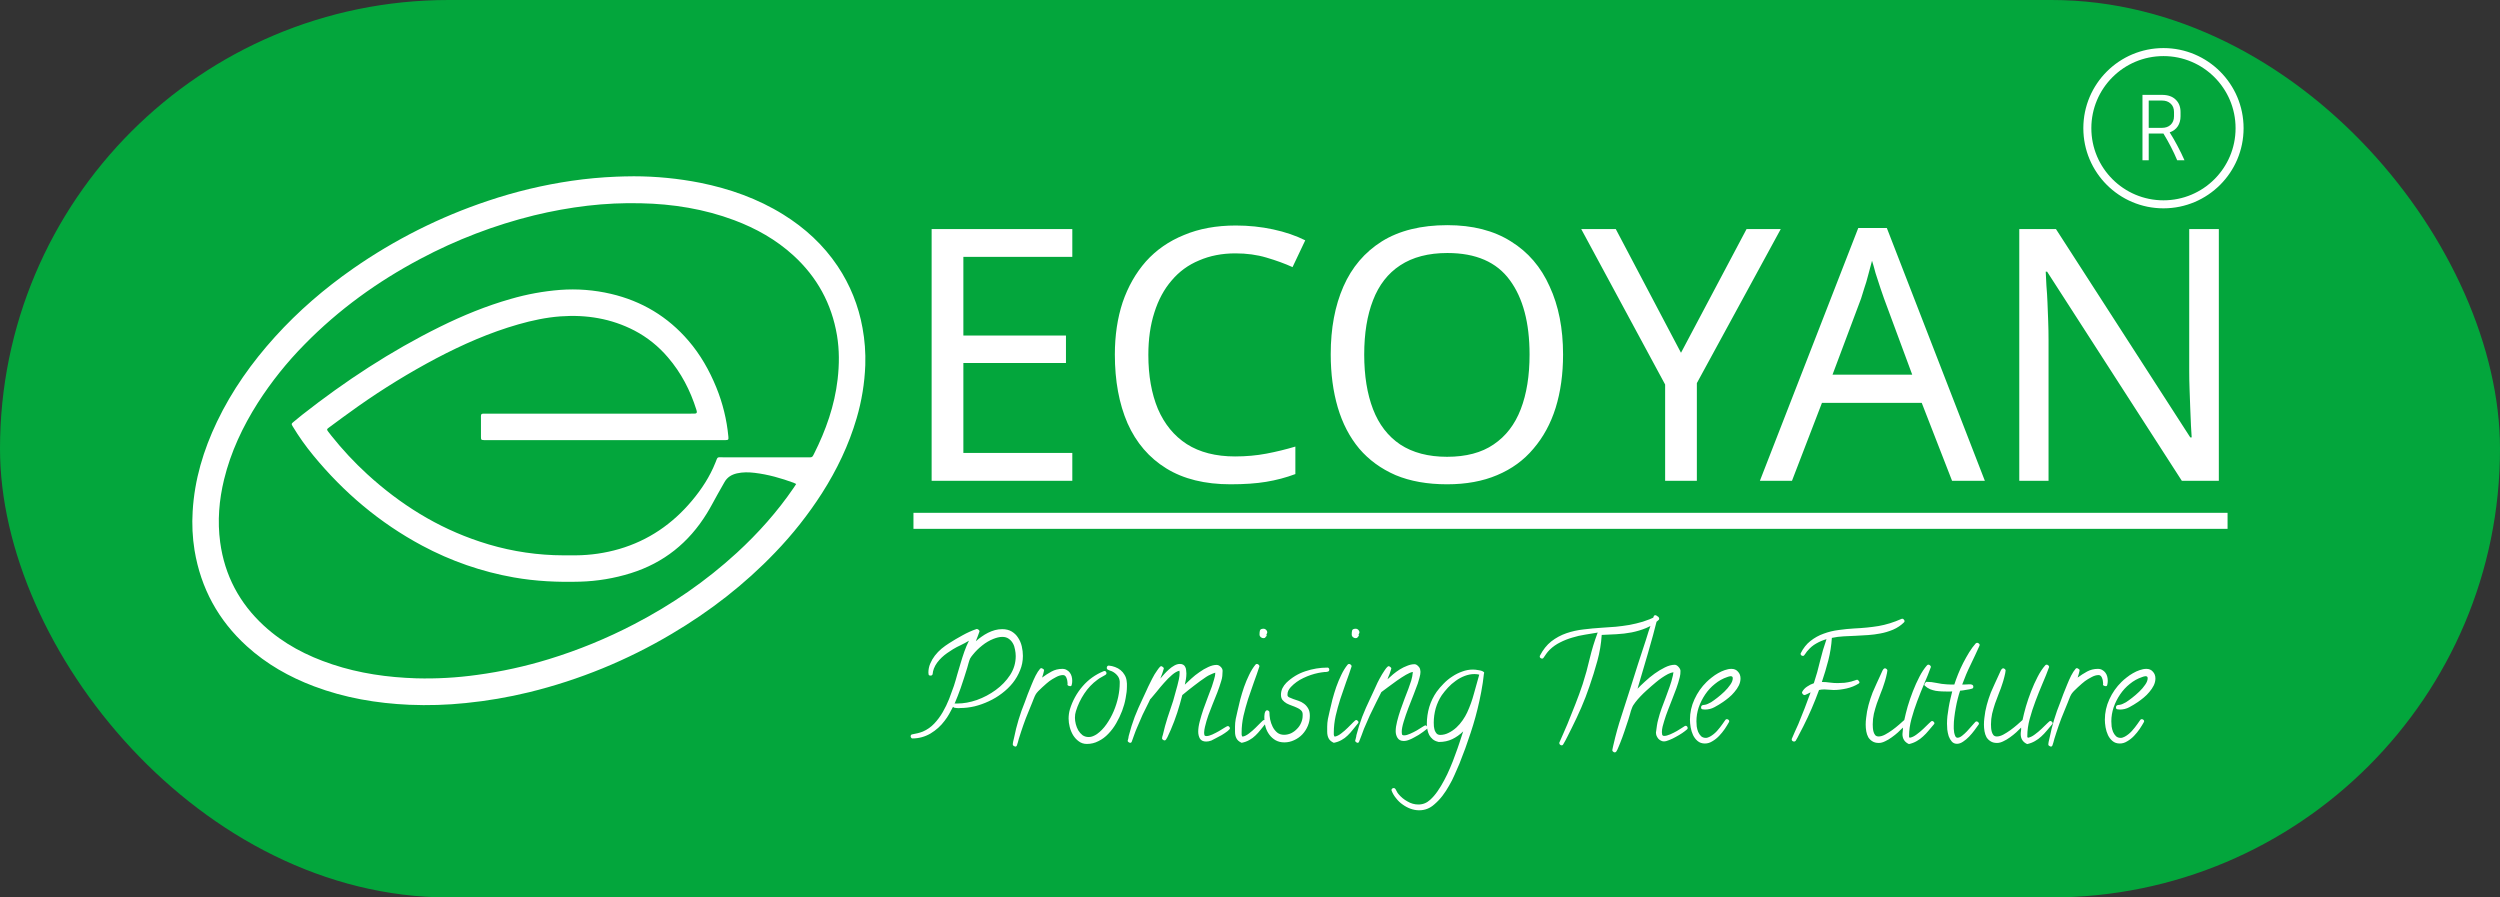 <svg width="156" height="56" viewBox="0 0 156 56" fill="none" xmlns="http://www.w3.org/2000/svg">
<rect x="0" y="0" width="156" height="56" fill="#333333" stroke="none"/>
<rect width="156" height="56" rx="28" fill="#03A63C"/>
<path d="M66.912 30H58.134V14.292H66.912V16.03H60.114V20.936H66.516V22.652H60.114V28.262H66.912V30ZM77.091 15.81C76.255 15.81 75.499 15.957 74.825 16.25C74.15 16.529 73.578 16.947 73.109 17.504C72.639 18.047 72.28 18.714 72.031 19.506C71.781 20.283 71.657 21.163 71.657 22.146C71.657 23.437 71.855 24.559 72.251 25.512C72.661 26.465 73.263 27.199 74.055 27.712C74.861 28.225 75.866 28.482 77.069 28.482C77.758 28.482 78.411 28.423 79.027 28.306C79.643 28.189 80.244 28.042 80.831 27.866V29.582C80.244 29.802 79.635 29.963 79.005 30.066C78.389 30.169 77.648 30.22 76.783 30.22C75.184 30.22 73.849 29.89 72.779 29.23C71.708 28.57 70.901 27.631 70.359 26.414C69.831 25.197 69.567 23.767 69.567 22.124C69.567 20.936 69.728 19.851 70.051 18.868C70.388 17.885 70.872 17.035 71.503 16.316C72.148 15.597 72.94 15.047 73.879 14.666C74.817 14.27 75.895 14.072 77.113 14.072C77.919 14.072 78.697 14.153 79.445 14.314C80.193 14.475 80.86 14.703 81.447 14.996L80.655 16.668C80.171 16.448 79.628 16.25 79.027 16.074C78.44 15.898 77.795 15.81 77.091 15.81ZM97.535 22.124C97.535 23.341 97.381 24.449 97.073 25.446C96.765 26.429 96.303 27.279 95.687 27.998C95.086 28.717 94.331 29.267 93.421 29.648C92.527 30.029 91.485 30.22 90.297 30.22C89.065 30.22 87.995 30.029 87.085 29.648C86.176 29.252 85.421 28.702 84.819 27.998C84.218 27.279 83.771 26.421 83.477 25.424C83.184 24.427 83.037 23.319 83.037 22.102C83.037 20.489 83.301 19.081 83.829 17.878C84.357 16.675 85.157 15.737 86.227 15.062C87.313 14.387 88.677 14.05 90.319 14.05C91.889 14.05 93.209 14.387 94.279 15.062C95.35 15.722 96.157 16.661 96.699 17.878C97.257 19.081 97.535 20.496 97.535 22.124ZM85.127 22.124C85.127 23.444 85.311 24.581 85.677 25.534C86.044 26.487 86.609 27.221 87.371 27.734C88.149 28.247 89.124 28.504 90.297 28.504C91.485 28.504 92.453 28.247 93.201 27.734C93.964 27.221 94.529 26.487 94.895 25.534C95.262 24.581 95.445 23.444 95.445 22.124C95.445 20.144 95.035 18.597 94.213 17.482C93.392 16.353 92.094 15.788 90.319 15.788C89.131 15.788 88.149 16.045 87.371 16.558C86.609 17.057 86.044 17.783 85.677 18.736C85.311 19.675 85.127 20.804 85.127 22.124ZM104.894 22.014L108.986 14.292H111.12L105.884 23.906V30H103.904V23.994L98.668 14.292H100.824L104.894 22.014ZM121.808 30L119.916 25.138H113.69L111.82 30H109.818L115.956 14.226H117.738L123.854 30H121.808ZM117.562 18.626C117.518 18.509 117.445 18.296 117.342 17.988C117.24 17.68 117.137 17.365 117.034 17.042C116.946 16.705 116.873 16.448 116.814 16.272C116.741 16.565 116.66 16.866 116.572 17.174C116.499 17.467 116.418 17.739 116.33 17.988C116.257 18.237 116.191 18.45 116.132 18.626L114.35 23.378H119.322L117.562 18.626ZM138.455 30H136.145L127.741 16.954H127.653C127.668 17.218 127.682 17.511 127.697 17.834C127.726 18.157 127.748 18.509 127.763 18.89C127.778 19.257 127.792 19.638 127.807 20.034C127.822 20.43 127.829 20.826 127.829 21.222V30H126.003V14.292H128.291L136.673 27.294H136.761C136.746 27.118 136.732 26.876 136.717 26.568C136.702 26.245 136.688 25.893 136.673 25.512C136.658 25.116 136.644 24.713 136.629 24.302C136.614 23.891 136.607 23.51 136.607 23.158V14.292H138.455V30Z" fill="white"/>
<circle cx="135" cy="8" r="4.75" stroke="white" stroke-width="0.5"/>
<path d="M134.08 8.332V10H133.69V5.92H134.908C135.276 5.92 135.56 6.018 135.76 6.214C135.964 6.406 136.066 6.666 136.066 6.994V7.252C136.066 7.496 136.008 7.706 135.892 7.882C135.776 8.058 135.608 8.184 135.388 8.26C135.564 8.536 135.728 8.82 135.88 9.112C136.036 9.404 136.18 9.7 136.312 10H135.856C135.736 9.712 135.604 9.43 135.46 9.154C135.316 8.874 135.162 8.6 134.998 8.332H134.08ZM134.908 6.274H134.08V7.978H134.908C135.132 7.978 135.312 7.914 135.448 7.786C135.588 7.654 135.658 7.476 135.658 7.252V6.994C135.658 6.766 135.588 6.59 135.448 6.466C135.312 6.338 135.132 6.274 134.908 6.274Z" fill="white"/>
<line x1="57" y1="32.5" x2="139" y2="32.5" stroke="white"/>
<path d="M63.829 40.929C63.829 41.245 63.77 41.544 63.653 41.825C63.542 42.106 63.39 42.37 63.196 42.616C63.003 42.856 62.777 43.073 62.52 43.267C62.268 43.46 61.995 43.624 61.702 43.759C61.415 43.894 61.119 43.999 60.815 44.075C60.51 44.145 60.214 44.181 59.927 44.181C59.898 44.181 59.862 44.184 59.821 44.19C59.78 44.19 59.736 44.187 59.69 44.181C59.643 44.175 59.599 44.169 59.558 44.163C59.517 44.151 59.487 44.131 59.47 44.102C59.394 44.254 59.312 44.406 59.224 44.559C59.142 44.705 59.048 44.846 58.942 44.98C58.708 45.297 58.415 45.56 58.063 45.772C57.712 45.977 57.334 46.079 56.93 46.079C56.9 46.079 56.877 46.065 56.859 46.035C56.836 46.006 56.824 45.977 56.824 45.947C56.824 45.877 56.856 45.836 56.921 45.824C57.038 45.795 57.149 45.772 57.255 45.754C57.36 45.73 57.472 45.695 57.589 45.648C57.858 45.531 58.093 45.367 58.292 45.156C58.497 44.94 58.676 44.699 58.828 44.435C58.98 44.172 59.112 43.899 59.224 43.618C59.335 43.331 59.435 43.059 59.523 42.801C59.599 42.566 59.669 42.329 59.733 42.089C59.804 41.849 59.874 41.611 59.944 41.377C60.015 41.137 60.091 40.899 60.173 40.665C60.255 40.431 60.352 40.202 60.463 39.98C60.299 40.079 60.132 40.17 59.962 40.252C59.792 40.328 59.625 40.416 59.461 40.516C59.344 40.586 59.224 40.665 59.101 40.753C58.983 40.835 58.872 40.926 58.767 41.025C58.661 41.125 58.565 41.233 58.477 41.351C58.395 41.462 58.327 41.585 58.274 41.72C58.251 41.778 58.233 41.837 58.222 41.895C58.216 41.948 58.207 42.007 58.195 42.071C58.184 42.101 58.166 42.124 58.143 42.142C58.119 42.153 58.096 42.159 58.072 42.159C58.008 42.159 57.967 42.142 57.949 42.106C57.938 42.065 57.932 42.022 57.932 41.975C57.932 41.775 57.97 41.588 58.046 41.412C58.122 41.23 58.219 41.063 58.336 40.911C58.459 40.753 58.597 40.609 58.749 40.48C58.907 40.352 59.065 40.237 59.224 40.138C59.487 39.968 59.766 39.804 60.059 39.645C60.352 39.481 60.645 39.35 60.938 39.25H60.955C60.99 39.25 61.025 39.265 61.06 39.294C61.102 39.323 61.122 39.358 61.122 39.399C61.122 39.405 61.11 39.438 61.087 39.496C61.069 39.555 61.046 39.619 61.017 39.69C60.993 39.76 60.967 39.827 60.938 39.892C60.914 39.956 60.899 39.997 60.894 40.015C60.999 39.915 61.116 39.821 61.245 39.733C61.374 39.64 61.509 39.558 61.649 39.487C61.79 39.417 61.934 39.361 62.08 39.32C62.232 39.279 62.385 39.259 62.537 39.259C62.772 39.259 62.971 39.309 63.135 39.408C63.299 39.508 63.431 39.637 63.53 39.795C63.636 39.953 63.712 40.132 63.759 40.331C63.806 40.53 63.829 40.73 63.829 40.929ZM63.381 40.938C63.381 40.809 63.366 40.674 63.337 40.533C63.313 40.387 63.27 40.258 63.205 40.147C63.141 40.029 63.053 39.933 62.941 39.856C62.836 39.78 62.704 39.742 62.546 39.742C62.452 39.742 62.358 39.754 62.265 39.777C62.171 39.801 62.08 39.83 61.992 39.865C61.74 39.965 61.506 40.102 61.289 40.278C61.072 40.448 60.879 40.639 60.709 40.85C60.68 40.885 60.648 40.926 60.612 40.973C60.583 41.014 60.557 41.055 60.533 41.096C60.504 41.16 60.472 41.254 60.437 41.377C60.407 41.494 60.381 41.591 60.357 41.667C60.293 41.878 60.226 42.092 60.155 42.309C60.085 42.52 60.015 42.73 59.944 42.941C59.886 43.105 59.824 43.27 59.76 43.434C59.701 43.592 59.637 43.75 59.566 43.908C59.596 43.897 59.625 43.894 59.654 43.899C59.684 43.899 59.713 43.899 59.742 43.899C60.129 43.899 60.533 43.826 60.955 43.68C61.383 43.527 61.775 43.319 62.133 43.056C62.496 42.792 62.795 42.481 63.029 42.124C63.264 41.761 63.381 41.365 63.381 40.938ZM66.907 42.484C66.907 42.531 66.904 42.575 66.899 42.616C66.893 42.657 66.884 42.701 66.872 42.748C66.861 42.795 66.828 42.818 66.775 42.818C66.752 42.818 66.717 42.81 66.67 42.792C66.629 42.769 66.609 42.745 66.609 42.722L66.617 42.643C66.617 42.602 66.612 42.552 66.6 42.493C66.594 42.435 66.579 42.379 66.556 42.326C66.538 42.268 66.512 42.221 66.477 42.185C66.442 42.145 66.395 42.124 66.336 42.124C66.195 42.124 66.046 42.168 65.888 42.256C65.73 42.338 65.595 42.42 65.484 42.502C65.437 42.537 65.372 42.59 65.29 42.66C65.208 42.73 65.123 42.807 65.035 42.889C64.947 42.971 64.865 43.05 64.789 43.126C64.719 43.202 64.669 43.264 64.64 43.31C64.622 43.334 64.599 43.378 64.57 43.442C64.546 43.501 64.52 43.565 64.49 43.636C64.467 43.706 64.441 43.773 64.411 43.838C64.388 43.902 64.367 43.952 64.35 43.987C64.233 44.269 64.118 44.55 64.007 44.831C63.901 45.112 63.802 45.397 63.708 45.684C63.661 45.818 63.617 45.956 63.576 46.097C63.541 46.243 63.5 46.384 63.453 46.519C63.43 46.565 63.401 46.589 63.365 46.589C63.342 46.589 63.307 46.574 63.26 46.545C63.219 46.522 63.198 46.498 63.198 46.475C63.198 46.41 63.207 46.337 63.225 46.255C63.248 46.173 63.266 46.1 63.278 46.035C63.354 45.654 63.447 45.279 63.559 44.91C63.67 44.541 63.799 44.178 63.946 43.82C63.998 43.68 64.06 43.513 64.13 43.319C64.206 43.126 64.285 42.93 64.367 42.73C64.449 42.525 64.534 42.335 64.622 42.159C64.716 41.977 64.81 41.834 64.903 41.728C64.927 41.705 64.953 41.693 64.983 41.693C65.006 41.693 65.038 41.708 65.079 41.737C65.126 41.761 65.15 41.787 65.15 41.816C65.15 41.834 65.144 41.866 65.132 41.913C65.12 41.954 65.109 42.001 65.097 42.054C65.085 42.101 65.07 42.148 65.053 42.194C65.041 42.235 65.032 42.265 65.026 42.282C65.214 42.142 65.41 42.016 65.615 41.904C65.82 41.793 66.046 41.737 66.292 41.737C66.398 41.737 66.488 41.761 66.565 41.808C66.641 41.849 66.705 41.904 66.758 41.975C66.811 42.045 66.849 42.124 66.872 42.212C66.896 42.3 66.907 42.391 66.907 42.484ZM70.32 42.836C70.32 43.059 70.293 43.302 70.24 43.565C70.194 43.829 70.12 44.093 70.021 44.356C69.921 44.62 69.798 44.878 69.652 45.13C69.511 45.376 69.347 45.596 69.159 45.789C68.978 45.982 68.773 46.135 68.544 46.246C68.322 46.363 68.081 46.422 67.824 46.422C67.63 46.422 67.463 46.369 67.323 46.264C67.182 46.164 67.062 46.035 66.962 45.877C66.868 45.719 66.798 45.549 66.751 45.367C66.704 45.18 66.681 45.004 66.681 44.84C66.681 44.647 66.707 44.456 66.76 44.269C66.924 43.73 67.188 43.249 67.551 42.827C67.914 42.405 68.357 42.089 68.878 41.878C68.89 41.872 68.905 41.869 68.922 41.869C68.963 41.869 68.993 41.884 69.01 41.913C69.034 41.942 69.045 41.975 69.045 42.01C69.045 42.051 69.022 42.086 68.975 42.115C68.893 42.162 68.811 42.209 68.729 42.256C68.647 42.297 68.565 42.35 68.483 42.414C68.16 42.648 67.885 42.938 67.657 43.284C67.428 43.63 67.255 43.993 67.138 44.374C67.097 44.497 67.076 44.635 67.076 44.787C67.076 44.91 67.094 45.042 67.129 45.183C67.164 45.323 67.217 45.455 67.287 45.578C67.358 45.695 67.446 45.795 67.551 45.877C67.662 45.953 67.791 45.991 67.938 45.991C68.032 45.991 68.12 45.974 68.201 45.938C68.289 45.903 68.371 45.859 68.448 45.807C68.67 45.648 68.87 45.443 69.045 45.191C69.221 44.94 69.37 44.67 69.493 44.383C69.617 44.09 69.71 43.794 69.775 43.495C69.839 43.19 69.871 42.903 69.871 42.634V42.528C69.86 42.376 69.807 42.247 69.713 42.142C69.625 42.036 69.514 41.951 69.379 41.887C69.338 41.869 69.297 41.855 69.256 41.843C69.221 41.831 69.186 41.816 69.151 41.799C69.092 41.775 69.063 41.734 69.063 41.676C69.063 41.635 69.075 41.6 69.098 41.57C69.121 41.541 69.154 41.529 69.195 41.535H69.203C69.332 41.547 69.458 41.576 69.581 41.623C69.71 41.67 69.825 41.734 69.924 41.816C70.024 41.898 70.106 41.995 70.17 42.106C70.24 42.218 70.284 42.344 70.302 42.484C70.314 42.543 70.32 42.602 70.32 42.66C70.32 42.713 70.32 42.772 70.32 42.836ZM76.747 45.446C76.747 45.487 76.694 45.549 76.588 45.631C76.489 45.707 76.372 45.786 76.237 45.868C76.102 45.944 75.97 46.015 75.841 46.079C75.718 46.149 75.633 46.193 75.586 46.211C75.475 46.252 75.37 46.273 75.27 46.273C75.082 46.273 74.951 46.211 74.874 46.088C74.804 45.965 74.769 45.818 74.769 45.648C74.769 45.467 74.801 45.253 74.866 45.007C74.93 44.761 75.006 44.509 75.094 44.251C75.188 43.987 75.282 43.732 75.376 43.486C75.475 43.234 75.557 43.018 75.622 42.836C75.663 42.713 75.707 42.572 75.753 42.414C75.806 42.256 75.832 42.109 75.832 41.975C75.751 41.998 75.654 42.036 75.543 42.089C75.437 42.136 75.349 42.183 75.279 42.23C75.015 42.405 74.76 42.59 74.514 42.783C74.268 42.971 74.022 43.167 73.776 43.372C73.682 43.741 73.577 44.107 73.46 44.471C73.342 44.834 73.207 45.191 73.055 45.543C73.008 45.643 72.961 45.745 72.915 45.851C72.874 45.956 72.824 46.053 72.765 46.141C72.742 46.182 72.71 46.202 72.668 46.202C72.639 46.202 72.604 46.188 72.563 46.158C72.528 46.129 72.51 46.1 72.51 46.07C72.51 46.065 72.516 46.029 72.528 45.965C72.545 45.895 72.557 45.856 72.563 45.851C72.645 45.487 72.742 45.133 72.853 44.787C72.97 44.435 73.087 44.084 73.205 43.732C73.298 43.416 73.386 43.1 73.468 42.783C73.503 42.648 73.536 42.514 73.565 42.379C73.594 42.238 73.609 42.101 73.609 41.966C73.609 41.942 73.606 41.922 73.6 41.904C73.6 41.887 73.6 41.869 73.6 41.852C73.46 41.881 73.304 41.969 73.134 42.115C72.97 42.256 72.806 42.42 72.642 42.607C72.478 42.789 72.323 42.974 72.176 43.161C72.03 43.343 71.907 43.489 71.807 43.601C71.795 43.612 71.787 43.618 71.781 43.618C71.763 43.653 71.746 43.688 71.728 43.724C71.716 43.759 71.702 43.791 71.684 43.82C71.549 44.084 71.42 44.345 71.297 44.602C71.18 44.86 71.066 45.124 70.955 45.394C70.89 45.54 70.832 45.69 70.779 45.842C70.732 45.988 70.679 46.135 70.621 46.281C70.603 46.328 70.571 46.352 70.524 46.352C70.495 46.352 70.46 46.337 70.418 46.308C70.383 46.278 70.366 46.252 70.366 46.228C70.366 46.223 70.372 46.202 70.383 46.167C70.389 46.138 70.398 46.102 70.41 46.062C70.415 46.02 70.421 45.982 70.427 45.947C70.439 45.912 70.445 45.889 70.445 45.877C70.544 45.49 70.665 45.109 70.805 44.734C70.952 44.359 71.113 43.99 71.289 43.627C71.371 43.457 71.45 43.287 71.526 43.117C71.602 42.941 71.684 42.769 71.772 42.599C71.807 42.528 71.848 42.446 71.895 42.352C71.942 42.259 71.992 42.168 72.044 42.08C72.103 41.986 72.162 41.898 72.22 41.816C72.279 41.728 72.335 41.658 72.387 41.605C72.411 41.582 72.437 41.57 72.466 41.57C72.49 41.57 72.522 41.588 72.563 41.623C72.604 41.652 72.624 41.682 72.624 41.711C72.624 41.728 72.613 41.767 72.589 41.825C72.572 41.884 72.551 41.948 72.528 42.019C72.504 42.089 72.478 42.156 72.449 42.221C72.425 42.279 72.411 42.32 72.405 42.344C72.469 42.268 72.548 42.177 72.642 42.071C72.736 41.966 72.835 41.866 72.941 41.773C73.052 41.673 73.166 41.591 73.284 41.526C73.401 41.462 73.515 41.43 73.626 41.43C73.714 41.43 73.785 41.447 73.837 41.482C73.896 41.518 73.937 41.565 73.96 41.623C73.99 41.676 74.007 41.737 74.013 41.808C74.025 41.878 74.031 41.948 74.031 42.019C74.031 42.136 74.022 42.253 74.004 42.37C73.987 42.487 73.963 42.605 73.934 42.722C74.045 42.61 74.18 42.484 74.338 42.344C74.497 42.197 74.666 42.062 74.848 41.94C75.03 41.81 75.211 41.705 75.393 41.623C75.581 41.535 75.753 41.491 75.912 41.491C76.005 41.491 76.09 41.529 76.166 41.605C76.249 41.682 76.29 41.767 76.29 41.86C76.29 41.972 76.284 42.08 76.272 42.185C76.26 42.291 76.237 42.397 76.202 42.502C76.131 42.742 76.049 42.982 75.956 43.223C75.862 43.457 75.768 43.691 75.674 43.926C75.581 44.16 75.49 44.395 75.402 44.629C75.32 44.863 75.249 45.103 75.191 45.35C75.179 45.408 75.168 45.467 75.156 45.525C75.144 45.584 75.138 45.643 75.138 45.701C75.138 45.766 75.144 45.821 75.156 45.868C75.168 45.909 75.211 45.93 75.288 45.93C75.387 45.93 75.507 45.898 75.648 45.833C75.789 45.769 75.926 45.698 76.061 45.622C76.202 45.54 76.322 45.467 76.421 45.402C76.527 45.338 76.591 45.306 76.615 45.306C76.65 45.306 76.679 45.32 76.703 45.35C76.732 45.379 76.747 45.411 76.747 45.446ZM79.078 39.452C79.078 39.487 79.063 39.528 79.034 39.575L79.025 39.602C79.037 39.637 79.043 39.663 79.043 39.681C79.002 39.71 78.972 39.742 78.955 39.777C78.937 39.807 78.896 39.821 78.832 39.821C78.779 39.821 78.726 39.801 78.674 39.76C78.621 39.713 78.594 39.657 78.594 39.593C78.594 39.487 78.603 39.402 78.621 39.338C78.644 39.268 78.723 39.232 78.858 39.232C78.911 39.232 78.961 39.256 79.007 39.303C79.054 39.35 79.078 39.399 79.078 39.452ZM79.016 45.06C79.016 45.089 79.007 45.112 78.99 45.13C78.879 45.265 78.77 45.399 78.665 45.534C78.565 45.663 78.457 45.783 78.34 45.895C78.228 46.006 78.102 46.1 77.962 46.176C77.821 46.258 77.66 46.316 77.478 46.352C77.32 46.281 77.212 46.188 77.153 46.07C77.094 45.959 77.065 45.821 77.065 45.657V45.341C77.065 45.188 77.08 45.03 77.109 44.866C77.144 44.702 77.179 44.544 77.215 44.392C77.267 44.163 77.326 43.917 77.39 43.653C77.461 43.39 77.54 43.129 77.628 42.871C77.721 42.607 77.827 42.355 77.944 42.115C78.061 41.869 78.193 41.655 78.34 41.474C78.369 41.444 78.398 41.43 78.427 41.43C78.463 41.43 78.498 41.444 78.533 41.474C78.568 41.497 78.586 41.529 78.586 41.57V41.588C78.486 41.898 78.372 42.227 78.243 42.572C78.12 42.912 78 43.261 77.882 43.618C77.771 43.97 77.674 44.321 77.592 44.673C77.516 45.024 77.478 45.364 77.478 45.692C77.478 45.727 77.478 45.777 77.478 45.842C77.484 45.906 77.504 45.947 77.54 45.965C77.669 45.941 77.803 45.874 77.944 45.763C78.091 45.651 78.225 45.534 78.348 45.411C78.477 45.288 78.588 45.177 78.682 45.077C78.776 44.977 78.841 44.928 78.876 44.928C78.905 44.928 78.934 44.942 78.963 44.972C78.999 45.001 79.016 45.03 79.016 45.06ZM82.947 41.781C82.947 41.857 82.912 41.901 82.842 41.913C82.812 41.925 82.783 41.931 82.754 41.931C82.73 41.925 82.704 41.925 82.675 41.931C82.604 41.937 82.534 41.945 82.464 41.957C82.399 41.969 82.332 41.98 82.261 41.992C81.945 42.057 81.635 42.162 81.33 42.309C81.031 42.449 80.77 42.637 80.548 42.871C80.483 42.941 80.43 43.018 80.389 43.1C80.354 43.176 80.337 43.264 80.337 43.363C80.337 43.428 80.372 43.477 80.442 43.513C80.513 43.548 80.597 43.583 80.697 43.618C80.802 43.653 80.914 43.691 81.031 43.732C81.154 43.773 81.265 43.832 81.365 43.908C81.471 43.984 81.558 44.084 81.629 44.207C81.699 44.324 81.734 44.477 81.734 44.664C81.734 44.881 81.693 45.089 81.611 45.288C81.529 45.487 81.415 45.666 81.268 45.824C81.122 45.977 80.952 46.097 80.759 46.185C80.565 46.278 80.36 46.325 80.143 46.325C79.938 46.325 79.757 46.281 79.598 46.193C79.446 46.105 79.317 45.991 79.212 45.851C79.106 45.71 79.027 45.552 78.974 45.376C78.922 45.194 78.895 45.01 78.895 44.822C78.895 44.787 78.895 44.743 78.895 44.69C78.901 44.632 78.907 44.576 78.913 44.523C78.925 44.471 78.942 44.424 78.966 44.383C78.989 44.342 79.024 44.321 79.071 44.321C79.1 44.321 79.13 44.333 79.159 44.356C79.194 44.38 79.212 44.409 79.212 44.444C79.212 44.579 79.226 44.728 79.256 44.893C79.291 45.057 79.344 45.209 79.414 45.35C79.484 45.49 79.578 45.61 79.695 45.71C79.812 45.804 79.956 45.851 80.126 45.851C80.278 45.851 80.425 45.818 80.565 45.754C80.706 45.684 80.829 45.593 80.934 45.481C81.046 45.37 81.131 45.244 81.189 45.103C81.254 44.957 81.286 44.808 81.286 44.655V44.567C81.286 44.468 81.251 44.386 81.18 44.321C81.116 44.257 81.034 44.204 80.934 44.163C80.835 44.116 80.726 44.072 80.609 44.031C80.492 43.99 80.384 43.943 80.284 43.891C80.184 43.832 80.099 43.762 80.029 43.68C79.965 43.598 79.932 43.489 79.932 43.355C79.932 43.214 79.962 43.079 80.02 42.95C80.085 42.821 80.167 42.707 80.266 42.607C80.612 42.273 81.008 42.033 81.453 41.887C81.904 41.734 82.367 41.658 82.842 41.658C82.877 41.658 82.903 41.673 82.921 41.702C82.938 41.726 82.947 41.752 82.947 41.781ZM84.83 39.452C84.83 39.487 84.815 39.528 84.786 39.575L84.777 39.602C84.789 39.637 84.795 39.663 84.795 39.681C84.754 39.71 84.725 39.742 84.707 39.777C84.689 39.807 84.648 39.821 84.584 39.821C84.531 39.821 84.478 39.801 84.426 39.76C84.373 39.713 84.347 39.657 84.347 39.593C84.347 39.487 84.355 39.402 84.373 39.338C84.396 39.268 84.475 39.232 84.61 39.232C84.663 39.232 84.713 39.256 84.76 39.303C84.807 39.35 84.83 39.399 84.83 39.452ZM84.769 45.06C84.769 45.089 84.76 45.112 84.742 45.13C84.631 45.265 84.522 45.399 84.417 45.534C84.317 45.663 84.209 45.783 84.092 45.895C83.98 46.006 83.855 46.1 83.714 46.176C83.573 46.258 83.412 46.316 83.23 46.352C83.072 46.281 82.964 46.188 82.905 46.07C82.847 45.959 82.817 45.821 82.817 45.657V45.341C82.817 45.188 82.832 45.03 82.861 44.866C82.896 44.702 82.932 44.544 82.967 44.392C83.019 44.163 83.078 43.917 83.142 43.653C83.213 43.39 83.292 43.129 83.38 42.871C83.474 42.607 83.579 42.355 83.696 42.115C83.813 41.869 83.945 41.655 84.092 41.474C84.121 41.444 84.15 41.43 84.18 41.43C84.215 41.43 84.25 41.444 84.285 41.474C84.32 41.497 84.338 41.529 84.338 41.57V41.588C84.238 41.898 84.124 42.227 83.995 42.572C83.872 42.912 83.752 43.261 83.635 43.618C83.523 43.97 83.427 44.321 83.345 44.673C83.269 45.024 83.23 45.364 83.23 45.692C83.23 45.727 83.23 45.777 83.23 45.842C83.236 45.906 83.257 45.947 83.292 45.965C83.421 45.941 83.556 45.874 83.696 45.763C83.843 45.651 83.978 45.534 84.1 45.411C84.23 45.288 84.341 45.177 84.434 45.077C84.528 44.977 84.593 44.928 84.628 44.928C84.657 44.928 84.686 44.942 84.716 44.972C84.751 45.001 84.769 45.03 84.769 45.06ZM89.077 45.411C89.077 45.446 89.063 45.473 89.033 45.49C88.969 45.543 88.893 45.602 88.805 45.666C88.717 45.73 88.623 45.795 88.524 45.859C88.424 45.918 88.324 45.974 88.225 46.026C88.131 46.079 88.046 46.12 87.97 46.149C87.835 46.208 87.709 46.237 87.592 46.237C87.416 46.237 87.287 46.173 87.205 46.044C87.129 45.921 87.091 45.783 87.091 45.631C87.091 45.449 87.12 45.244 87.179 45.016C87.237 44.781 87.308 44.544 87.39 44.304C87.472 44.063 87.557 43.829 87.645 43.601C87.738 43.366 87.817 43.161 87.882 42.985C87.946 42.815 88.005 42.645 88.058 42.476C88.111 42.3 88.146 42.118 88.163 41.931C88.058 41.942 87.914 42.001 87.733 42.106C87.551 42.212 87.361 42.335 87.161 42.476C86.968 42.61 86.783 42.745 86.608 42.88C86.432 43.015 86.294 43.117 86.195 43.188L85.878 43.82C85.737 44.096 85.603 44.371 85.474 44.647C85.351 44.916 85.231 45.191 85.113 45.473C85.061 45.607 85.011 45.742 84.964 45.877C84.917 46.012 84.864 46.147 84.806 46.281C84.788 46.328 84.756 46.352 84.709 46.352C84.686 46.352 84.656 46.337 84.621 46.308C84.58 46.278 84.56 46.252 84.56 46.228C84.56 46.223 84.566 46.202 84.577 46.167C84.583 46.138 84.592 46.102 84.604 46.062C84.609 46.02 84.618 45.982 84.63 45.947C84.636 45.912 84.639 45.889 84.639 45.877C84.738 45.49 84.859 45.109 84.999 44.734C85.146 44.359 85.307 43.99 85.483 43.627C85.565 43.457 85.644 43.287 85.72 43.117C85.796 42.941 85.875 42.769 85.957 42.599C85.992 42.534 86.033 42.455 86.08 42.361C86.133 42.268 86.186 42.174 86.238 42.08C86.297 41.98 86.356 41.89 86.414 41.808C86.473 41.72 86.528 41.652 86.581 41.605C86.605 41.582 86.631 41.57 86.66 41.57C86.684 41.57 86.716 41.588 86.757 41.623C86.798 41.652 86.819 41.682 86.819 41.711C86.819 41.728 86.807 41.77 86.783 41.834C86.766 41.898 86.742 41.969 86.713 42.045C86.684 42.115 86.654 42.185 86.625 42.256C86.602 42.32 86.587 42.364 86.581 42.388C86.681 42.294 86.795 42.191 86.924 42.08C87.059 41.969 87.199 41.866 87.346 41.773C87.498 41.679 87.653 41.602 87.812 41.544C87.97 41.48 88.119 41.447 88.26 41.447C88.342 41.447 88.418 41.485 88.488 41.562C88.565 41.632 88.609 41.708 88.62 41.79C88.632 41.849 88.638 41.893 88.638 41.922C88.638 42.022 88.617 42.145 88.576 42.291C88.541 42.432 88.506 42.552 88.471 42.651C88.412 42.821 88.327 43.047 88.216 43.328C88.105 43.603 87.993 43.888 87.882 44.181C87.771 44.474 87.674 44.755 87.592 45.024C87.51 45.294 87.469 45.505 87.469 45.657C87.469 45.722 87.475 45.777 87.486 45.824C87.498 45.865 87.542 45.886 87.618 45.886C87.724 45.886 87.847 45.853 87.987 45.789C88.134 45.725 88.275 45.654 88.409 45.578C88.544 45.496 88.661 45.423 88.761 45.358C88.861 45.294 88.922 45.262 88.945 45.262C88.981 45.262 89.01 45.279 89.033 45.315C89.063 45.344 89.077 45.376 89.077 45.411ZM92.613 41.992C92.613 42.004 92.607 42.022 92.595 42.045C92.583 42.145 92.572 42.241 92.56 42.335C92.554 42.423 92.542 42.514 92.525 42.607C92.495 42.801 92.463 42.991 92.428 43.179C92.393 43.366 92.355 43.554 92.314 43.741C92.167 44.415 91.986 45.077 91.769 45.727C91.558 46.378 91.323 47.023 91.066 47.661C90.972 47.89 90.872 48.118 90.767 48.347C90.667 48.581 90.553 48.807 90.424 49.023C90.301 49.246 90.163 49.457 90.011 49.656C89.859 49.855 89.686 50.037 89.493 50.201C89.223 50.441 88.912 50.562 88.561 50.562C88.373 50.562 88.192 50.529 88.016 50.465C87.84 50.4 87.676 50.312 87.524 50.201C87.371 50.096 87.237 49.967 87.119 49.815C86.996 49.668 86.903 49.51 86.838 49.34C86.832 49.334 86.829 49.319 86.829 49.296C86.829 49.261 86.844 49.231 86.873 49.208C86.903 49.185 86.935 49.173 86.97 49.173C87.011 49.173 87.046 49.193 87.076 49.234C87.105 49.287 87.134 49.34 87.163 49.393C87.187 49.445 87.219 49.495 87.26 49.542C87.412 49.73 87.6 49.885 87.823 50.008C88.039 50.137 88.268 50.201 88.508 50.201C88.784 50.201 89.027 50.105 89.238 49.911C89.402 49.765 89.557 49.586 89.703 49.375C89.85 49.164 89.988 48.935 90.117 48.69C90.251 48.443 90.374 48.185 90.486 47.916C90.603 47.647 90.708 47.377 90.802 47.107C90.902 46.844 90.993 46.586 91.075 46.334C91.156 46.082 91.233 45.851 91.303 45.64C91.092 45.845 90.864 46.006 90.618 46.123C90.371 46.24 90.099 46.299 89.8 46.299C89.794 46.299 89.785 46.299 89.774 46.299C89.762 46.299 89.753 46.296 89.747 46.29C89.613 46.261 89.498 46.208 89.405 46.132C89.317 46.056 89.243 45.968 89.185 45.868C89.132 45.763 89.094 45.651 89.071 45.534C89.047 45.411 89.035 45.288 89.035 45.165C89.035 44.813 89.085 44.465 89.185 44.119C89.29 43.773 89.446 43.454 89.651 43.161C89.78 42.985 89.926 42.815 90.09 42.651C90.254 42.481 90.433 42.335 90.626 42.212C90.82 42.083 91.025 41.98 91.242 41.904C91.458 41.822 91.681 41.781 91.909 41.781C91.945 41.781 92 41.784 92.076 41.79C92.153 41.796 92.229 41.808 92.305 41.825C92.387 41.837 92.457 41.857 92.516 41.887C92.58 41.916 92.613 41.951 92.613 41.992ZM92.305 42.098C92.217 42.074 92.118 42.062 92.006 42.062C91.801 42.062 91.599 42.101 91.4 42.177C91.201 42.253 91.013 42.355 90.837 42.484C90.661 42.607 90.5 42.748 90.354 42.906C90.207 43.065 90.078 43.223 89.967 43.381C89.803 43.627 89.677 43.899 89.589 44.198C89.507 44.497 89.466 44.796 89.466 45.095C89.466 45.159 89.469 45.235 89.475 45.323C89.487 45.411 89.504 45.496 89.528 45.578C89.557 45.654 89.598 45.722 89.651 45.78C89.709 45.833 89.782 45.859 89.87 45.859C90.052 45.859 90.228 45.815 90.398 45.727C90.573 45.64 90.735 45.528 90.881 45.394C91.028 45.259 91.156 45.109 91.268 44.945C91.385 44.775 91.479 44.614 91.549 44.462C91.725 44.081 91.865 43.691 91.971 43.293C92.082 42.895 92.194 42.496 92.305 42.098ZM103.533 38.6C103.533 38.635 103.524 38.661 103.506 38.679C103.278 38.895 103.017 39.065 102.724 39.188C102.437 39.306 102.135 39.397 101.819 39.461C101.508 39.52 101.192 39.558 100.87 39.575C100.553 39.593 100.246 39.607 99.947 39.619C99.912 40.17 99.821 40.712 99.674 41.245C99.528 41.778 99.364 42.306 99.182 42.827C99.03 43.278 98.86 43.721 98.672 44.154C98.485 44.582 98.286 45.007 98.075 45.429C97.993 45.593 97.905 45.769 97.811 45.956C97.723 46.138 97.632 46.305 97.539 46.457C97.521 46.492 97.492 46.51 97.451 46.51C97.416 46.51 97.38 46.495 97.345 46.466C97.316 46.442 97.301 46.41 97.301 46.369V46.343C97.383 46.149 97.468 45.956 97.556 45.763C97.644 45.569 97.729 45.373 97.811 45.174C97.981 44.764 98.145 44.353 98.303 43.943C98.467 43.527 98.62 43.108 98.76 42.687C98.93 42.159 99.077 41.626 99.2 41.087C99.329 40.548 99.49 40.02 99.683 39.505C99.689 39.499 99.692 39.493 99.692 39.487C99.698 39.481 99.704 39.476 99.71 39.47C99.452 39.511 99.185 39.555 98.91 39.602C98.64 39.643 98.374 39.704 98.11 39.786C97.846 39.862 97.594 39.962 97.354 40.085C97.114 40.202 96.897 40.355 96.704 40.542C96.622 40.624 96.551 40.706 96.493 40.788C96.44 40.87 96.381 40.955 96.317 41.043C96.299 41.078 96.27 41.096 96.229 41.096C96.194 41.096 96.159 41.084 96.124 41.06C96.094 41.037 96.08 41.005 96.08 40.964C96.08 40.94 96.083 40.926 96.088 40.92C96.282 40.545 96.519 40.246 96.8 40.023C97.088 39.801 97.401 39.631 97.741 39.514C98.081 39.397 98.438 39.317 98.813 39.276C99.188 39.23 99.563 39.194 99.938 39.171C100.243 39.153 100.539 39.133 100.826 39.109C101.113 39.08 101.397 39.042 101.678 38.995C101.96 38.942 102.238 38.875 102.513 38.793C102.795 38.705 103.073 38.594 103.348 38.459C103.36 38.453 103.375 38.45 103.392 38.45C103.433 38.45 103.465 38.468 103.489 38.503C103.518 38.532 103.533 38.565 103.533 38.6ZM105.31 45.429C105.31 45.476 105.296 45.505 105.266 45.517C105.196 45.581 105.096 45.657 104.968 45.745C104.844 45.827 104.713 45.906 104.572 45.982C104.437 46.059 104.303 46.123 104.168 46.176C104.033 46.234 103.919 46.264 103.825 46.264C103.755 46.264 103.69 46.246 103.632 46.211C103.573 46.182 103.52 46.141 103.473 46.088C103.432 46.035 103.397 45.977 103.368 45.912C103.344 45.848 103.333 45.783 103.333 45.719C103.333 45.707 103.333 45.695 103.333 45.684C103.339 45.666 103.342 45.651 103.342 45.64C103.359 45.511 103.377 45.385 103.394 45.262C103.412 45.139 103.438 45.016 103.473 44.893C103.532 44.658 103.602 44.43 103.684 44.207C103.772 43.978 103.857 43.753 103.939 43.53C104.027 43.302 104.109 43.076 104.185 42.853C104.267 42.625 104.335 42.394 104.387 42.159C104.399 42.124 104.405 42.089 104.405 42.054C104.411 42.019 104.417 41.983 104.423 41.948C104.323 41.96 104.209 41.998 104.08 42.062C103.957 42.127 103.831 42.203 103.702 42.291C103.573 42.379 103.45 42.473 103.333 42.572C103.221 42.666 103.128 42.745 103.052 42.81C102.958 42.892 102.849 42.988 102.726 43.1C102.603 43.211 102.483 43.328 102.366 43.451C102.249 43.574 102.14 43.7 102.041 43.829C101.941 43.952 101.871 44.072 101.83 44.19C101.783 44.307 101.745 44.427 101.716 44.55C101.686 44.667 101.651 44.784 101.61 44.901C101.534 45.148 101.452 45.394 101.364 45.64C101.282 45.886 101.191 46.132 101.092 46.378C101.056 46.46 101.021 46.545 100.986 46.633C100.951 46.727 100.91 46.812 100.863 46.888C100.84 46.929 100.804 46.949 100.758 46.949C100.728 46.949 100.696 46.935 100.661 46.905C100.626 46.882 100.608 46.852 100.608 46.817C100.608 46.812 100.611 46.791 100.617 46.756C100.629 46.721 100.637 46.68 100.643 46.633C100.655 46.592 100.664 46.551 100.67 46.51C100.681 46.475 100.687 46.451 100.687 46.44C100.822 45.848 100.983 45.268 101.171 44.699C101.358 44.131 101.543 43.557 101.724 42.977C101.883 42.461 102.044 41.951 102.208 41.447C102.372 40.938 102.539 40.428 102.709 39.918C102.761 39.748 102.814 39.578 102.867 39.408C102.926 39.238 102.984 39.068 103.043 38.898C103.072 38.828 103.095 38.755 103.113 38.679C103.136 38.602 103.163 38.529 103.192 38.459C103.21 38.412 103.245 38.389 103.298 38.389C103.327 38.389 103.359 38.403 103.394 38.433C103.429 38.456 103.447 38.485 103.447 38.52L103.438 38.529C103.251 39.279 103.049 40.023 102.832 40.762C102.621 41.5 102.404 42.238 102.181 42.977C102.304 42.848 102.46 42.698 102.647 42.528C102.835 42.352 103.034 42.188 103.245 42.036C103.456 41.884 103.67 41.755 103.886 41.649C104.109 41.538 104.314 41.482 104.502 41.482C104.543 41.482 104.584 41.494 104.625 41.518C104.666 41.541 104.704 41.573 104.739 41.614C104.774 41.649 104.803 41.69 104.827 41.737C104.85 41.778 104.862 41.819 104.862 41.86C104.862 41.925 104.859 41.992 104.853 42.062C104.847 42.127 104.836 42.191 104.818 42.256C104.76 42.49 104.689 42.722 104.607 42.95C104.525 43.179 104.437 43.407 104.344 43.636C104.256 43.858 104.168 44.084 104.08 44.312C103.992 44.535 103.913 44.764 103.843 44.998C103.813 45.098 103.781 45.212 103.746 45.341C103.717 45.464 103.702 45.578 103.702 45.684C103.702 45.736 103.708 45.789 103.719 45.842C103.737 45.895 103.778 45.921 103.843 45.921C103.948 45.921 104.074 45.889 104.22 45.824C104.367 45.76 104.508 45.69 104.642 45.613C104.777 45.531 104.894 45.458 104.994 45.394C105.094 45.323 105.155 45.288 105.178 45.288C105.219 45.288 105.252 45.303 105.275 45.332C105.299 45.361 105.31 45.394 105.31 45.429ZM108.608 42.335C108.608 42.481 108.573 42.628 108.503 42.774C108.433 42.915 108.342 43.05 108.23 43.179C108.125 43.308 108.008 43.425 107.879 43.53C107.75 43.636 107.63 43.727 107.518 43.803C107.349 43.92 107.17 44.028 106.982 44.128C106.801 44.227 106.601 44.277 106.385 44.277C106.338 44.277 106.285 44.272 106.226 44.26C106.174 44.248 106.147 44.21 106.147 44.145C106.147 44.063 106.185 44.014 106.262 43.996C106.279 43.99 106.3 43.987 106.323 43.987C106.347 43.987 106.37 43.984 106.393 43.978C106.458 43.967 106.519 43.946 106.578 43.917C106.643 43.888 106.707 43.855 106.771 43.82C106.871 43.756 106.997 43.665 107.149 43.548C107.302 43.431 107.451 43.302 107.598 43.161C107.744 43.02 107.867 42.877 107.967 42.73C108.072 42.584 108.125 42.446 108.125 42.317C108.125 42.235 108.081 42.194 107.993 42.194C107.958 42.194 107.923 42.2 107.888 42.212C107.852 42.224 107.817 42.235 107.782 42.247C107.501 42.341 107.243 42.484 107.009 42.678C106.774 42.865 106.572 43.085 106.402 43.337C106.232 43.589 106.098 43.858 105.998 44.145C105.904 44.433 105.857 44.72 105.857 45.007C105.857 45.101 105.863 45.209 105.875 45.332C105.893 45.449 105.922 45.56 105.963 45.666C106.01 45.772 106.071 45.862 106.147 45.938C106.224 46.009 106.323 46.044 106.446 46.044C106.493 46.044 106.537 46.035 106.578 46.018C106.619 46.006 106.66 45.988 106.701 45.965C106.859 45.877 107.006 45.76 107.141 45.613C107.275 45.461 107.395 45.309 107.501 45.156C107.53 45.121 107.557 45.083 107.58 45.042C107.609 45.001 107.639 44.96 107.668 44.919C107.685 44.89 107.715 44.875 107.756 44.875C107.791 44.875 107.823 44.887 107.852 44.91C107.888 44.934 107.905 44.966 107.905 45.007C107.905 45.019 107.899 45.036 107.888 45.06C107.817 45.188 107.729 45.332 107.624 45.49C107.518 45.643 107.401 45.786 107.272 45.921C107.143 46.056 107.003 46.167 106.851 46.255C106.704 46.349 106.549 46.395 106.385 46.395C106.203 46.395 106.051 46.343 105.928 46.237C105.81 46.138 105.717 46.015 105.646 45.868C105.576 45.716 105.526 45.555 105.497 45.385C105.468 45.209 105.453 45.051 105.453 44.91C105.453 44.465 105.547 44.04 105.734 43.636C105.922 43.226 106.174 42.865 106.49 42.555C106.584 42.461 106.692 42.367 106.815 42.273C106.938 42.174 107.067 42.086 107.202 42.01C107.343 41.928 107.483 41.863 107.624 41.816C107.77 41.764 107.911 41.737 108.046 41.737C108.216 41.737 108.351 41.796 108.45 41.913C108.556 42.024 108.608 42.165 108.608 42.335ZM118.843 38.758C118.843 38.793 118.831 38.819 118.808 38.837C118.62 39.024 118.392 39.177 118.122 39.294C117.853 39.405 117.586 39.484 117.322 39.531C117.076 39.578 116.827 39.61 116.575 39.628C116.323 39.645 116.069 39.66 115.811 39.672C115.559 39.678 115.307 39.69 115.055 39.707C114.803 39.719 114.554 39.751 114.308 39.804C114.279 40.278 114.205 40.744 114.088 41.201C113.971 41.658 113.836 42.109 113.684 42.555C113.848 42.555 114.009 42.566 114.167 42.59C114.331 42.613 114.495 42.625 114.659 42.625C114.806 42.625 114.949 42.619 115.09 42.607C115.237 42.59 115.38 42.563 115.521 42.528C115.538 42.523 115.565 42.514 115.6 42.502C115.641 42.49 115.679 42.478 115.714 42.467C115.755 42.455 115.79 42.443 115.82 42.432C115.855 42.42 115.875 42.414 115.881 42.414C115.91 42.414 115.943 42.435 115.978 42.476C116.013 42.517 116.031 42.549 116.031 42.572C116.031 42.607 116.016 42.634 115.987 42.651C115.764 42.792 115.512 42.895 115.231 42.959C114.949 43.023 114.68 43.056 114.422 43.056C114.322 43.056 114.223 43.05 114.123 43.038C114.03 43.026 113.933 43.02 113.833 43.02C113.781 43.02 113.725 43.023 113.666 43.029C113.614 43.035 113.561 43.044 113.508 43.056C113.367 43.442 113.215 43.826 113.051 44.207C112.887 44.588 112.711 44.963 112.524 45.332C112.447 45.473 112.368 45.625 112.286 45.789C112.21 45.947 112.131 46.094 112.049 46.228C112.02 46.258 111.988 46.273 111.952 46.273C111.917 46.273 111.882 46.261 111.847 46.237C111.818 46.214 111.803 46.182 111.803 46.141V46.114C111.867 45.962 111.935 45.807 112.005 45.648C112.081 45.49 112.152 45.335 112.216 45.183C112.486 44.532 112.74 43.873 112.981 43.205C112.969 43.211 112.943 43.223 112.902 43.24C112.866 43.258 112.825 43.278 112.779 43.302C112.738 43.319 112.699 43.337 112.664 43.355C112.629 43.366 112.609 43.372 112.603 43.372C112.568 43.372 112.532 43.355 112.497 43.319C112.462 43.278 112.445 43.24 112.445 43.205L112.453 43.179C112.524 43.044 112.626 42.933 112.761 42.845C112.896 42.751 113.036 42.681 113.183 42.634C113.335 42.177 113.464 41.717 113.57 41.254C113.681 40.791 113.816 40.334 113.974 39.883C113.751 39.947 113.537 40.038 113.332 40.155C113.133 40.267 112.957 40.413 112.805 40.595C112.758 40.642 112.72 40.691 112.691 40.744C112.661 40.791 112.626 40.838 112.585 40.885C112.568 40.914 112.541 40.929 112.506 40.929C112.471 40.929 112.436 40.917 112.401 40.894C112.371 40.87 112.357 40.838 112.357 40.797C112.357 40.779 112.36 40.768 112.365 40.762C112.524 40.445 112.726 40.19 112.972 39.997C113.224 39.798 113.499 39.645 113.798 39.54C114.097 39.429 114.41 39.352 114.739 39.312C115.072 39.265 115.398 39.232 115.714 39.215C116.241 39.191 116.742 39.142 117.217 39.065C117.692 38.983 118.172 38.834 118.658 38.617C118.67 38.611 118.685 38.608 118.702 38.608C118.738 38.608 118.77 38.626 118.799 38.661C118.828 38.69 118.843 38.723 118.843 38.758ZM120.708 45.13C120.708 45.153 120.697 45.177 120.673 45.2C120.556 45.335 120.445 45.467 120.339 45.596C120.234 45.725 120.12 45.845 119.996 45.956C119.879 46.067 119.747 46.164 119.601 46.246C119.46 46.328 119.299 46.39 119.118 46.431C118.848 46.308 118.713 46.1 118.713 45.807C118.713 45.742 118.719 45.678 118.731 45.613C118.743 45.543 118.746 45.473 118.74 45.402C118.658 45.49 118.555 45.59 118.432 45.701C118.315 45.807 118.186 45.909 118.045 46.009C117.911 46.108 117.773 46.19 117.632 46.255C117.492 46.325 117.36 46.36 117.237 46.36C117.073 46.36 116.938 46.325 116.832 46.255C116.727 46.19 116.642 46.105 116.578 46C116.519 45.889 116.478 45.766 116.454 45.631C116.431 45.49 116.419 45.352 116.419 45.218C116.419 45.077 116.428 44.94 116.446 44.805C116.475 44.523 116.525 44.254 116.595 43.996C116.665 43.732 116.75 43.472 116.85 43.214C116.926 43.032 117.005 42.853 117.087 42.678C117.169 42.496 117.251 42.317 117.333 42.142C117.363 42.083 117.392 42.019 117.421 41.948C117.451 41.872 117.483 41.81 117.518 41.764C117.547 41.723 117.582 41.702 117.623 41.702C117.653 41.702 117.685 41.717 117.72 41.746C117.755 41.775 117.773 41.805 117.773 41.834C117.773 41.875 117.764 41.934 117.746 42.01C117.735 42.08 117.717 42.156 117.694 42.238C117.676 42.315 117.656 42.391 117.632 42.467C117.615 42.537 117.597 42.593 117.579 42.634C117.515 42.845 117.439 43.056 117.351 43.267C117.269 43.472 117.19 43.683 117.114 43.899C117.043 44.11 116.982 44.324 116.929 44.541C116.882 44.758 116.859 44.977 116.859 45.2C116.859 45.265 116.862 45.341 116.868 45.429C116.873 45.511 116.888 45.593 116.912 45.675C116.935 45.751 116.97 45.818 117.017 45.877C117.07 45.93 117.14 45.956 117.228 45.956C117.345 45.956 117.477 45.918 117.623 45.842C117.776 45.76 117.925 45.666 118.072 45.56C118.224 45.449 118.368 45.335 118.502 45.218C118.637 45.101 118.746 45.004 118.828 44.928C118.88 44.676 118.951 44.395 119.038 44.084C119.132 43.768 119.241 43.451 119.364 43.135C119.487 42.818 119.621 42.52 119.768 42.238C119.914 41.951 120.073 41.711 120.243 41.518C120.272 41.488 120.301 41.474 120.33 41.474C120.366 41.474 120.401 41.488 120.436 41.518C120.471 41.547 120.489 41.582 120.489 41.623C120.483 41.629 120.48 41.635 120.48 41.641C120.369 41.951 120.234 42.288 120.076 42.651C119.923 43.009 119.777 43.375 119.636 43.75C119.496 44.119 119.375 44.488 119.276 44.857C119.176 45.227 119.126 45.578 119.126 45.912C119.126 45.935 119.126 45.959 119.126 45.982C119.132 46.006 119.147 46.023 119.17 46.035C119.305 46.012 119.446 45.944 119.592 45.833C119.745 45.722 119.885 45.605 120.014 45.481C120.149 45.352 120.266 45.238 120.366 45.139C120.465 45.039 120.53 44.989 120.559 44.989C120.594 44.989 120.626 45.004 120.656 45.033C120.691 45.062 120.708 45.095 120.708 45.13ZM123.532 40.243C123.532 40.255 123.529 40.264 123.523 40.27C123.523 40.275 123.523 40.281 123.523 40.287C123.341 40.691 123.154 41.093 122.961 41.491C122.767 41.884 122.594 42.291 122.442 42.713C122.506 42.713 122.568 42.713 122.627 42.713C122.685 42.707 122.747 42.704 122.811 42.704C122.84 42.704 122.873 42.704 122.908 42.704C122.949 42.698 122.984 42.701 123.013 42.713C123.048 42.719 123.078 42.733 123.101 42.757C123.125 42.774 123.136 42.807 123.136 42.853C123.136 42.912 123.113 42.95 123.066 42.968C123.025 42.98 122.969 42.994 122.899 43.012C122.835 43.023 122.764 43.035 122.688 43.047C122.618 43.059 122.547 43.07 122.477 43.082C122.413 43.088 122.357 43.094 122.31 43.1C122.257 43.252 122.208 43.422 122.161 43.609C122.114 43.791 122.073 43.981 122.038 44.181C122.002 44.374 121.973 44.567 121.95 44.761C121.926 44.948 121.915 45.121 121.915 45.279C121.915 45.32 121.915 45.385 121.915 45.473C121.92 45.555 121.929 45.637 121.941 45.719C121.959 45.801 121.982 45.874 122.011 45.938C122.046 46.003 122.093 46.035 122.152 46.035C122.234 46.035 122.328 45.994 122.433 45.912C122.539 45.83 122.641 45.736 122.741 45.631C122.846 45.52 122.943 45.411 123.031 45.306C123.125 45.194 123.201 45.109 123.259 45.051C123.283 45.027 123.309 45.016 123.338 45.016C123.374 45.016 123.406 45.03 123.435 45.06C123.47 45.089 123.488 45.121 123.488 45.156C123.488 45.174 123.479 45.194 123.461 45.218C123.397 45.312 123.312 45.429 123.207 45.569C123.107 45.704 122.996 45.836 122.873 45.965C122.755 46.088 122.629 46.193 122.495 46.281C122.366 46.369 122.24 46.413 122.117 46.413C121.982 46.413 121.874 46.366 121.792 46.273C121.71 46.179 121.645 46.067 121.598 45.938C121.557 45.804 121.528 45.666 121.51 45.525C121.499 45.379 121.493 45.256 121.493 45.156C121.493 45.016 121.502 44.857 121.519 44.682C121.543 44.506 121.569 44.327 121.598 44.145C121.627 43.964 121.663 43.788 121.704 43.618C121.745 43.442 121.783 43.284 121.818 43.144C121.771 43.144 121.724 43.147 121.677 43.152C121.636 43.152 121.592 43.152 121.545 43.152C121.422 43.152 121.296 43.149 121.168 43.144C121.039 43.138 120.913 43.126 120.79 43.108C120.667 43.085 120.546 43.05 120.429 43.003C120.312 42.95 120.207 42.88 120.113 42.792C120.089 42.774 120.078 42.748 120.078 42.713C120.078 42.701 120.095 42.672 120.13 42.625C120.166 42.572 120.189 42.546 120.201 42.546C120.418 42.546 120.631 42.569 120.842 42.616C121.053 42.663 121.267 42.692 121.484 42.704C121.554 42.71 121.625 42.713 121.695 42.713C121.771 42.713 121.847 42.713 121.923 42.713H121.95C122.014 42.514 122.093 42.297 122.187 42.062C122.281 41.828 122.386 41.597 122.503 41.368C122.621 41.14 122.744 40.92 122.873 40.709C123.007 40.492 123.145 40.305 123.286 40.147C123.321 40.123 123.35 40.111 123.374 40.111C123.409 40.111 123.444 40.126 123.479 40.155C123.514 40.179 123.532 40.208 123.532 40.243ZM128.087 45.13C128.087 45.153 128.075 45.177 128.051 45.2C127.934 45.335 127.823 45.467 127.717 45.596C127.612 45.725 127.498 45.845 127.375 45.956C127.258 46.067 127.126 46.164 126.979 46.246C126.839 46.328 126.677 46.39 126.496 46.431C126.226 46.308 126.092 46.1 126.092 45.807C126.092 45.742 126.097 45.678 126.109 45.613C126.121 45.543 126.124 45.473 126.118 45.402C126.036 45.49 125.933 45.59 125.81 45.701C125.693 45.807 125.564 45.909 125.424 46.009C125.289 46.108 125.151 46.19 125.01 46.255C124.87 46.325 124.738 46.36 124.615 46.36C124.451 46.36 124.316 46.325 124.211 46.255C124.105 46.19 124.02 46.105 123.956 46C123.897 45.889 123.856 45.766 123.833 45.631C123.809 45.49 123.798 45.352 123.798 45.218C123.798 45.077 123.806 44.94 123.824 44.805C123.853 44.523 123.903 44.254 123.973 43.996C124.044 43.732 124.129 43.472 124.228 43.214C124.304 43.032 124.384 42.853 124.466 42.678C124.548 42.496 124.63 42.317 124.712 42.142C124.741 42.083 124.77 42.019 124.8 41.948C124.829 41.872 124.861 41.81 124.896 41.764C124.926 41.723 124.961 41.702 125.002 41.702C125.031 41.702 125.063 41.717 125.098 41.746C125.134 41.775 125.151 41.805 125.151 41.834C125.151 41.875 125.142 41.934 125.125 42.01C125.113 42.08 125.095 42.156 125.072 42.238C125.054 42.315 125.034 42.391 125.01 42.467C124.993 42.537 124.975 42.593 124.958 42.634C124.893 42.845 124.817 43.056 124.729 43.267C124.647 43.472 124.568 43.683 124.492 43.899C124.422 44.11 124.36 44.324 124.307 44.541C124.26 44.758 124.237 44.977 124.237 45.2C124.237 45.265 124.24 45.341 124.246 45.429C124.252 45.511 124.266 45.593 124.29 45.675C124.313 45.751 124.348 45.818 124.395 45.877C124.448 45.93 124.518 45.956 124.606 45.956C124.723 45.956 124.855 45.918 125.002 45.842C125.154 45.76 125.303 45.666 125.45 45.56C125.602 45.449 125.746 45.335 125.881 45.218C126.015 45.101 126.124 45.004 126.206 44.928C126.259 44.676 126.329 44.395 126.417 44.084C126.51 43.768 126.619 43.451 126.742 43.135C126.865 42.818 127 42.52 127.146 42.238C127.293 41.951 127.451 41.711 127.621 41.518C127.65 41.488 127.679 41.474 127.709 41.474C127.744 41.474 127.779 41.488 127.814 41.518C127.849 41.547 127.867 41.582 127.867 41.623C127.861 41.629 127.858 41.635 127.858 41.641C127.747 41.951 127.612 42.288 127.454 42.651C127.301 43.009 127.155 43.375 127.014 43.75C126.874 44.119 126.754 44.488 126.654 44.857C126.554 45.227 126.505 45.578 126.505 45.912C126.505 45.935 126.505 45.959 126.505 45.982C126.51 46.006 126.525 46.023 126.549 46.035C126.683 46.012 126.824 45.944 126.97 45.833C127.123 45.722 127.263 45.605 127.392 45.481C127.527 45.352 127.644 45.238 127.744 45.139C127.843 45.039 127.908 44.989 127.937 44.989C127.972 44.989 128.005 45.004 128.034 45.033C128.069 45.062 128.087 45.095 128.087 45.13ZM131.525 42.484C131.525 42.531 131.522 42.575 131.516 42.616C131.511 42.657 131.502 42.701 131.49 42.748C131.478 42.795 131.446 42.818 131.393 42.818C131.37 42.818 131.335 42.81 131.288 42.792C131.247 42.769 131.226 42.745 131.226 42.722L131.235 42.643C131.235 42.602 131.229 42.552 131.218 42.493C131.212 42.435 131.197 42.379 131.174 42.326C131.156 42.268 131.13 42.221 131.095 42.185C131.059 42.145 131.013 42.124 130.954 42.124C130.813 42.124 130.664 42.168 130.506 42.256C130.348 42.338 130.213 42.42 130.101 42.502C130.055 42.537 129.99 42.59 129.908 42.66C129.826 42.73 129.741 42.807 129.653 42.889C129.565 42.971 129.483 43.05 129.407 43.126C129.337 43.202 129.287 43.264 129.258 43.31C129.24 43.334 129.217 43.378 129.187 43.442C129.164 43.501 129.138 43.565 129.108 43.636C129.085 43.706 129.058 43.773 129.029 43.838C129.006 43.902 128.985 43.952 128.968 43.987C128.85 44.269 128.736 44.55 128.625 44.831C128.519 45.112 128.42 45.397 128.326 45.684C128.279 45.818 128.235 45.956 128.194 46.097C128.159 46.243 128.118 46.384 128.071 46.519C128.048 46.565 128.018 46.589 127.983 46.589C127.96 46.589 127.925 46.574 127.878 46.545C127.837 46.522 127.816 46.498 127.816 46.475C127.816 46.41 127.825 46.337 127.843 46.255C127.866 46.173 127.884 46.1 127.895 46.035C127.972 45.654 128.065 45.279 128.177 44.91C128.288 44.541 128.417 44.178 128.563 43.82C128.616 43.68 128.678 43.513 128.748 43.319C128.824 43.126 128.903 42.93 128.985 42.73C129.067 42.525 129.152 42.335 129.24 42.159C129.334 41.977 129.428 41.834 129.521 41.728C129.545 41.705 129.571 41.693 129.6 41.693C129.624 41.693 129.656 41.708 129.697 41.737C129.744 41.761 129.767 41.787 129.767 41.816C129.767 41.834 129.762 41.866 129.75 41.913C129.738 41.954 129.726 42.001 129.715 42.054C129.703 42.101 129.688 42.148 129.671 42.194C129.659 42.235 129.65 42.265 129.644 42.282C129.832 42.142 130.028 42.016 130.233 41.904C130.438 41.793 130.664 41.737 130.91 41.737C131.016 41.737 131.106 41.761 131.183 41.808C131.259 41.849 131.323 41.904 131.376 41.975C131.429 42.045 131.467 42.124 131.49 42.212C131.514 42.3 131.525 42.391 131.525 42.484ZM134.498 42.335C134.498 42.481 134.463 42.628 134.393 42.774C134.322 42.915 134.231 43.05 134.12 43.179C134.015 43.308 133.897 43.425 133.769 43.53C133.64 43.636 133.52 43.727 133.408 43.803C133.238 43.92 133.06 44.028 132.872 44.128C132.69 44.227 132.491 44.277 132.274 44.277C132.228 44.277 132.175 44.272 132.116 44.26C132.064 44.248 132.037 44.21 132.037 44.145C132.037 44.063 132.075 44.014 132.151 43.996C132.169 43.99 132.189 43.987 132.213 43.987C132.236 43.987 132.26 43.984 132.283 43.978C132.348 43.967 132.409 43.946 132.468 43.917C132.532 43.888 132.597 43.855 132.661 43.82C132.761 43.756 132.887 43.665 133.039 43.548C133.191 43.431 133.341 43.302 133.487 43.161C133.634 43.02 133.757 42.877 133.856 42.73C133.962 42.584 134.015 42.446 134.015 42.317C134.015 42.235 133.971 42.194 133.883 42.194C133.848 42.194 133.813 42.2 133.777 42.212C133.742 42.224 133.707 42.235 133.672 42.247C133.391 42.341 133.133 42.484 132.898 42.678C132.664 42.865 132.462 43.085 132.292 43.337C132.122 43.589 131.987 43.858 131.888 44.145C131.794 44.433 131.747 44.72 131.747 45.007C131.747 45.101 131.753 45.209 131.765 45.332C131.782 45.449 131.812 45.56 131.853 45.666C131.899 45.772 131.961 45.862 132.037 45.938C132.113 46.009 132.213 46.044 132.336 46.044C132.383 46.044 132.427 46.035 132.468 46.018C132.509 46.006 132.55 45.988 132.591 45.965C132.749 45.877 132.896 45.76 133.03 45.613C133.165 45.461 133.285 45.309 133.391 45.156C133.42 45.121 133.446 45.083 133.47 45.042C133.499 45.001 133.528 44.96 133.558 44.919C133.575 44.89 133.605 44.875 133.646 44.875C133.681 44.875 133.713 44.887 133.742 44.91C133.777 44.934 133.795 44.966 133.795 45.007C133.795 45.019 133.789 45.036 133.777 45.06C133.707 45.188 133.619 45.332 133.514 45.49C133.408 45.643 133.291 45.786 133.162 45.921C133.033 46.056 132.893 46.167 132.74 46.255C132.594 46.349 132.439 46.395 132.274 46.395C132.093 46.395 131.94 46.343 131.817 46.237C131.7 46.138 131.606 46.015 131.536 45.868C131.466 45.716 131.416 45.555 131.387 45.385C131.357 45.209 131.343 45.051 131.343 44.91C131.343 44.465 131.437 44.04 131.624 43.636C131.812 43.226 132.064 42.865 132.38 42.555C132.474 42.461 132.582 42.367 132.705 42.273C132.828 42.174 132.957 42.086 133.092 42.01C133.232 41.928 133.373 41.863 133.514 41.816C133.66 41.764 133.801 41.737 133.936 41.737C134.106 41.737 134.24 41.796 134.34 41.913C134.445 42.024 134.498 42.165 134.498 42.335Z" fill="white"/>
<path d="M39.547 11C40.939 11.001 42.328 11.137 43.694 11.406C45.529 11.777 47.276 12.391 48.877 13.386C50.227 14.225 51.378 15.278 52.269 16.609C53.047 17.769 53.575 19.081 53.821 20.461C53.962 21.227 54.02 22.006 53.994 22.785C53.952 23.907 53.771 25.019 53.455 26.095C52.967 27.766 52.223 29.316 51.291 30.776C50.44 32.103 49.461 33.343 48.369 34.476C46.457 36.474 44.296 38.145 41.926 39.547C39.15 41.199 36.148 42.428 33.017 43.195C31.717 43.511 30.398 43.737 29.068 43.87C27.895 43.992 26.715 44.028 25.538 43.978C23.502 43.887 21.509 43.549 19.591 42.824C18.048 42.241 16.633 41.441 15.403 40.324C13.626 38.711 12.534 36.715 12.139 34.337C12.01 33.534 11.971 32.719 12.022 31.907C12.136 29.932 12.694 28.085 13.54 26.315C14.475 24.36 15.715 22.618 17.16 21.019C18.62 19.406 20.257 17.998 22.035 16.758C24.623 14.956 27.451 13.534 30.434 12.537C32.142 11.961 33.898 11.541 35.681 11.281C36.6 11.148 37.526 11.062 38.454 11.025C38.771 11.011 39.088 11.005 39.547 11ZM49.68 30.205C49.632 30.177 49.582 30.151 49.532 30.128C48.742 29.838 47.937 29.608 47.1 29.507C46.729 29.462 46.355 29.453 45.984 29.538C45.646 29.616 45.376 29.78 45.204 30.092C45.059 30.351 44.91 30.608 44.765 30.867C44.547 31.255 44.344 31.654 44.11 32.032C42.984 33.866 41.413 35.124 39.365 35.766C38.337 36.088 37.27 36.266 36.194 36.296C34.809 36.335 33.433 36.273 32.064 36.031C30.064 35.678 28.132 35.007 26.338 34.045C23.699 32.633 21.454 30.735 19.549 28.418C19.076 27.845 18.646 27.238 18.262 26.602C18.176 26.46 18.177 26.443 18.294 26.345C18.476 26.191 18.66 26.038 18.848 25.891C21.539 23.776 24.386 21.908 27.453 20.393C28.88 19.688 30.347 19.086 31.878 18.651C32.88 18.36 33.908 18.172 34.947 18.09C36.011 18.01 37.081 18.093 38.12 18.336C40.047 18.786 41.666 19.754 42.964 21.265C43.706 22.13 44.262 23.109 44.694 24.165C45.097 25.151 45.353 26.192 45.451 27.253C45.468 27.436 45.447 27.457 45.279 27.463C45.199 27.466 45.12 27.463 45.04 27.463H30.45C30.37 27.463 30.291 27.463 30.212 27.463C30.03 27.457 30.013 27.443 30.012 27.268C30.009 26.924 30.008 26.581 30.012 26.237C30.017 25.768 29.944 25.811 30.423 25.811C33.756 25.811 37.089 25.811 40.422 25.811H43.109C43.2 25.811 43.291 25.811 43.381 25.806C43.462 25.801 43.496 25.749 43.478 25.664C43.471 25.631 43.462 25.597 43.452 25.564C43.074 24.361 42.505 23.262 41.683 22.305C41.099 21.615 40.389 21.045 39.592 20.628C38.142 19.875 36.591 19.625 34.978 19.741C34.084 19.806 33.209 19.994 32.345 20.24C30.559 20.751 28.869 21.495 27.228 22.358C25.542 23.251 23.913 24.251 22.351 25.351C21.727 25.788 21.117 26.246 20.503 26.696C20.387 26.781 20.387 26.806 20.468 26.918C20.535 27.012 20.606 27.099 20.678 27.189C21.36 28.046 22.107 28.848 22.913 29.587C24.971 31.469 27.286 32.919 29.935 33.795C31.431 34.296 32.989 34.581 34.564 34.641C35.017 34.657 35.471 34.658 35.924 34.653C36.843 34.647 37.756 34.514 38.639 34.258C40.457 33.726 41.956 32.701 43.175 31.248C43.779 30.528 44.291 29.748 44.642 28.867C44.798 28.476 44.731 28.536 45.125 28.536C46.848 28.535 48.571 28.535 50.294 28.536C50.385 28.536 50.475 28.533 50.566 28.536C50.6 28.538 50.634 28.529 50.663 28.512C50.693 28.495 50.716 28.469 50.732 28.439C50.755 28.399 50.776 28.358 50.796 28.317C51.535 26.847 52.078 25.314 52.268 23.665C52.374 22.75 52.38 21.835 52.228 20.927C51.896 18.948 50.983 17.286 49.51 15.941C48.427 14.951 47.174 14.25 45.815 13.74C43.937 13.037 41.987 12.725 39.991 12.684C38.881 12.657 37.77 12.708 36.666 12.836C35.541 12.969 34.426 13.171 33.325 13.439C30.858 14.047 28.474 14.96 26.228 16.155C23.557 17.57 21.133 19.32 19.01 21.486C17.912 22.597 16.932 23.822 16.087 25.14C15.145 26.624 14.403 28.199 13.982 29.919C13.668 31.21 13.562 32.516 13.739 33.837C14.02 35.906 14.941 37.636 16.462 39.039C17.697 40.178 19.152 40.93 20.729 41.454C22.432 42.022 24.189 42.27 25.974 42.327C27.243 42.361 28.512 42.29 29.77 42.114C31.286 41.91 32.783 41.581 34.246 41.132C36.089 40.567 37.878 39.833 39.589 38.94C41.909 37.735 44.05 36.265 45.982 34.492C47.312 33.27 48.507 31.93 49.531 30.432C49.575 30.367 49.617 30.301 49.68 30.205Z" fill="white"/>
</svg>

